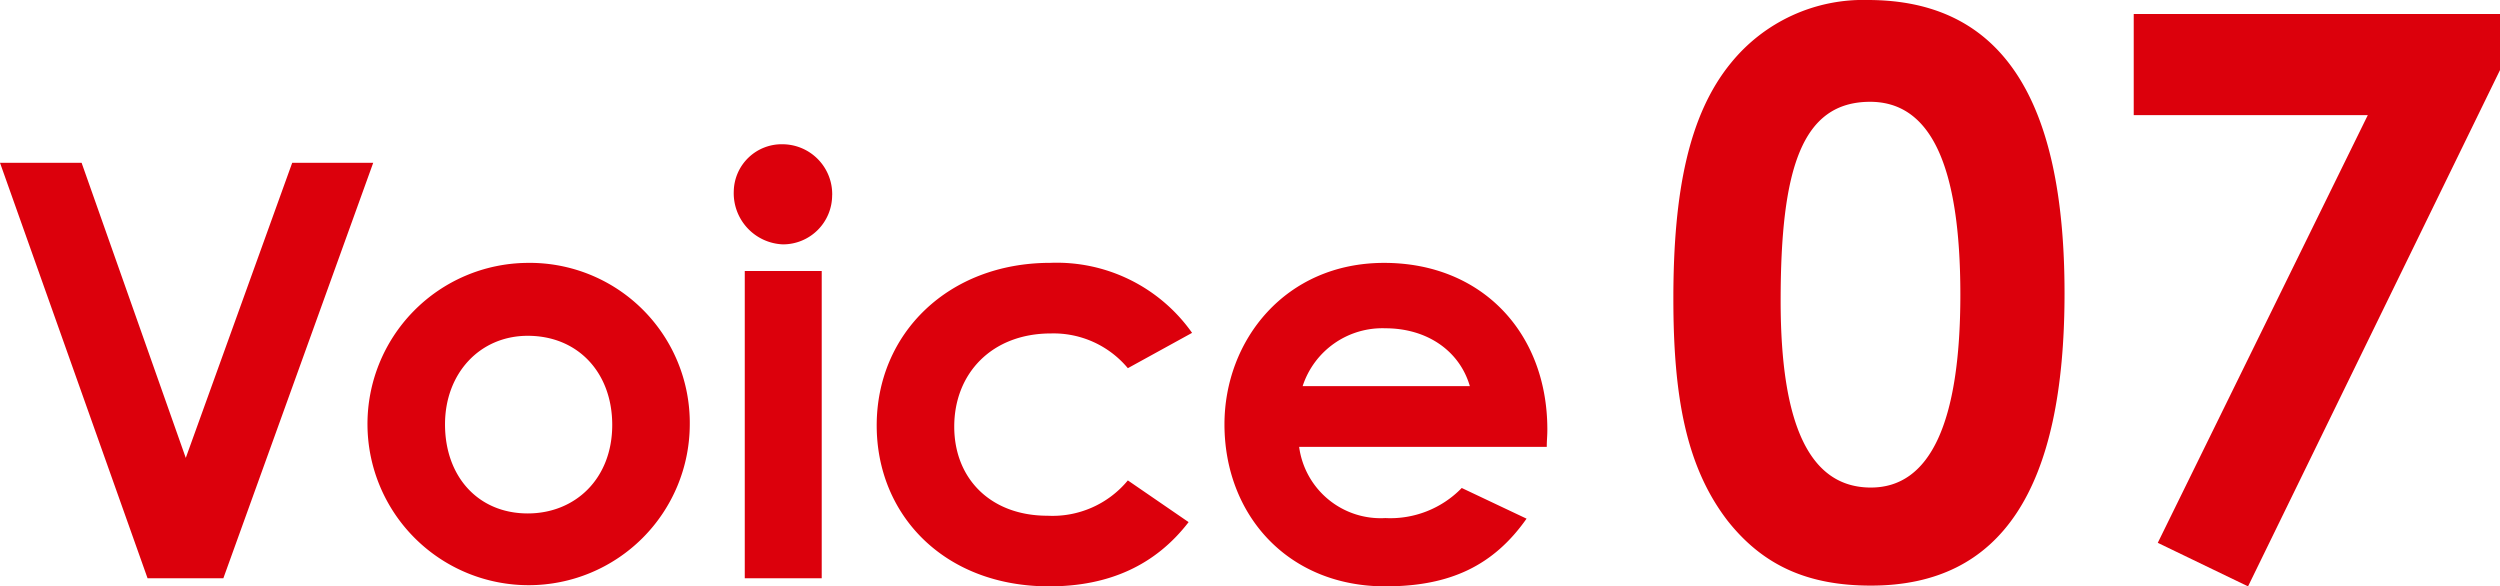 <svg data-name="コンポーネント 16 – 1" xmlns="http://www.w3.org/2000/svg" width="191.094" height="44.82"><defs><clipPath id="a"><path data-name="長方形 12927" fill="#dc000c" d="M0 0h118.279v33.792H0z"/></clipPath><clipPath id="b"><path data-name="長方形 13319" fill="#dc000c" d="M0 0h63.186v44.82H0z"/></clipPath></defs><g data-name="グループ 14422"><path data-name="パス 46503" d="M22.336 12.443L14.2 35.001 6.237 12.443H0L11.279 44.2h5.794l11.455-31.757z" fill="#dc000c"/><g data-name="グループ 14421"><g data-name="グループ 14420" clip-path="url(#a)" fill="#dc000c" transform="translate(0 11.027)"><path data-name="パス 46504" d="M52.725 21.408a12.318 12.318 0 11-12.473-12.34 12.236 12.236 0 0112.473 12.34m-18.709 0c0 3.98 2.521 6.811 6.325 6.811 3.627 0 6.457-2.653 6.457-6.767 0-3.981-2.609-6.811-6.457-6.811-3.671 0-6.325 2.875-6.325 6.768"/><path data-name="パス 46505" d="M63.607 3.892a3.757 3.757 0 01-3.76 3.76 3.913 3.913 0 01-3.759-4.069A3.664 3.664 0 0159.851 0a3.814 3.814 0 013.76 3.892m-6.683 5.795h5.882v23.486h-5.882z"/><path data-name="パス 46506" d="M90.854 28.883c-2.521 3.273-6.059 4.91-10.66 4.91-8.006 0-13.181-5.441-13.181-12.3 0-7.033 5.485-12.429 13.27-12.429a12.655 12.655 0 0110.836 5.352l-4.909 2.7a7.393 7.393 0 00-5.883-2.655c-4.512 0-7.387 3.052-7.387 7.122 0 3.981 2.787 6.811 7.122 6.811a7.469 7.469 0 006.148-2.7z"/><path data-name="パス 46507" d="M116.687 28.618c-2.521 3.582-5.839 5.175-10.792 5.175-7.475 0-12.3-5.485-12.3-12.385 0-6.414 4.644-12.341 12.207-12.341 7.431 0 12.473 5.307 12.473 12.738 0 .531-.044.8-.044 1.327H99.303a6.286 6.286 0 006.591 5.441 7.6 7.6 0 005.838-2.3zm-4.335-10.129c-.8-2.742-3.317-4.423-6.457-4.423a6.411 6.411 0 00-6.325 4.423z"/></g></g></g><g data-name="グループ 15259"><g data-name="グループ 15210" transform="translate(127.908)" clip-path="url(#b)" fill="#dc000c"><path data-name="パス 47795" d="M29.9 22.41c0 14.981-4.815 22.352-14.8 22.352-4.755 0-8.2-1.486-10.937-4.935C.951 35.666 0 30.257 0 22.827c0-8.2 1.189-14.088 4.4-18.013A13.01 13.01 0 0114.861 0C25.025 0 29.9 7.43 29.9 22.41M8.2 23c0 9.452 2.2 14.267 6.9 14.267 4.519 0 6.837-4.934 6.837-14.741 0-9.868-2.259-14.744-6.9-14.744C9.808 7.787 8.2 12.9 8.2 23"/><path data-name="パス 47796" d="M35.189 1.07h28v4.28L43.927 44.821l-6.9-3.329L53.082 8.798H35.189z"/></g></g></svg>